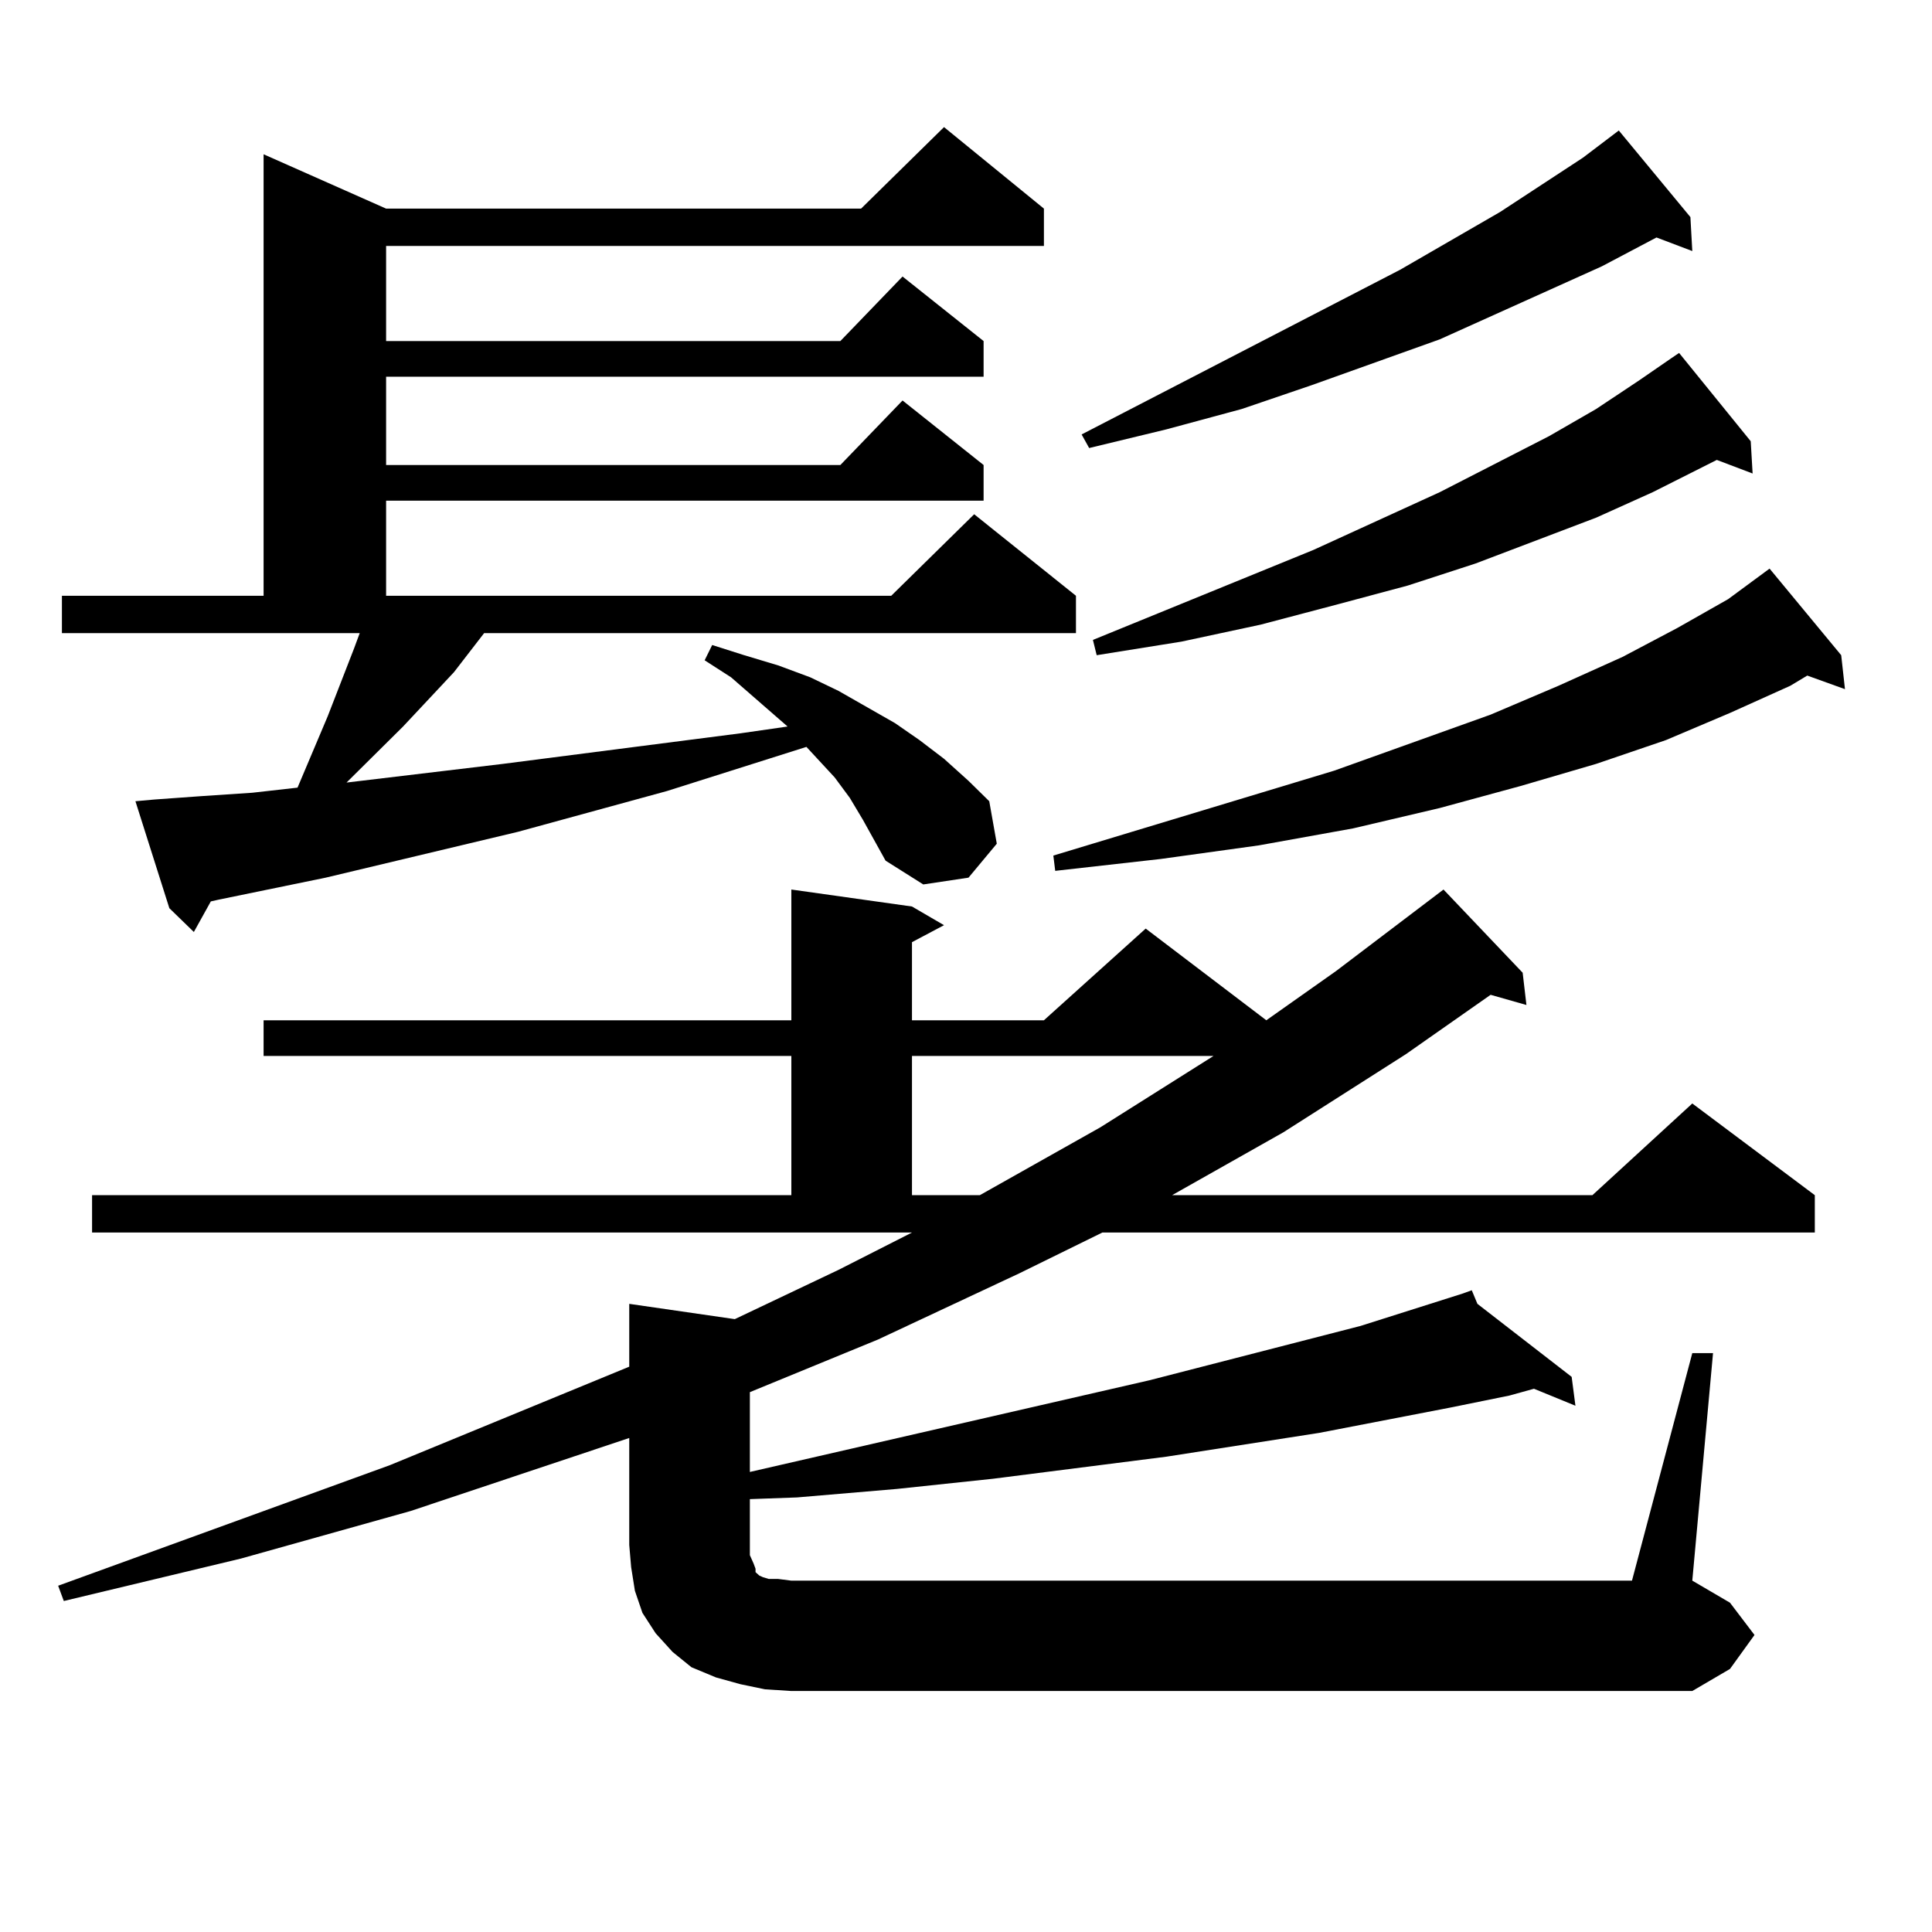 <?xml version="1.0" encoding="utf-8"?>
<!-- Generator: Adobe Illustrator 16.0.0, SVG Export Plug-In . SVG Version: 6.00 Build 0)  -->
<!DOCTYPE svg PUBLIC "-//W3C//DTD SVG 1.1//EN" "http://www.w3.org/Graphics/SVG/1.1/DTD/svg11.dtd">
<svg version="1.1" id="图层_1" xmlns="http://www.w3.org/2000/svg" xmlns:xlink="http://www.w3.org/1999/xlink" x="0px" y="0px"
	 width="1000px" height="1000px" viewBox="0 0 1000 1000" enable-background="new 0 0 1000 1000" xml:space="preserve">
<path d="M395.941,874.383l-12.683-2.637l-12.683-3.516l-12.683-5.273l-9.756-7.91l-8.78-9.668l-6.829-10.547l-3.902-11.426
	l-1.951-12.305l-0.976-11.426v-55.371l-113.168,37.793l-87.803,24.609L33.023,828.68l-2.927-7.91L201.8,758.367l123.899-50.977
	v-32.52l54.633,7.91l53.657-25.488l38.048-19.336H47.657v-19.336H409.6v-72.07H136.436v-18.457H409.6v-67.676l62.438,8.789
	l16.585,9.668l-16.585,8.789v40.43h68.291l52.682-47.461l62.438,47.461l36.097-25.488l55.608-42.188l40.975,43.066l1.951,16.699
	l-18.536-5.273l-43.901,30.762l-63.413,40.43l-57.56,32.52h217.556l51.706-47.461l63.413,47.461v19.336H570.571l-42.926,21.094
	l-73.169,34.277l-66.34,27.246v41.309l206.824-47.461l109.266-28.125l52.682-16.699l4.878-1.758l2.927,7.031l48.779,37.793
	l1.951,14.941l-21.463-8.789l-12.683,3.516l-30.243,6.152l-68.291,13.184l-79.022,12.305l-89.754,11.426l-49.755,5.273
	l-51.706,4.395l-24.39,0.879v29.004l1.951,4.395l0.976,2.637v1.758l0.976,0.879l0.976,0.879l1.951,0.879l2.927,0.879h4.878
	l6.829,0.879h435.111l31.219-117.773h10.731L875.93,818.133l19.512,11.426l12.683,16.699l-12.683,17.578l-19.512,11.426H409.6
	L395.941,874.383z M446.672,424.383l-6.829-11.426l-7.805-10.547l-14.634-15.82l-72.193,22.852l-77.071,21.094l-99.51,23.73
	l-55.608,11.426l-3.902,0.879l-8.78,15.82l-12.683-12.305l-17.561-55.371l9.756-0.879l24.39-1.758l26.341-1.758l23.414-2.637
	l15.609-36.914l13.658-35.156l2.927-7.91H32.048v-19.336h104.388V79.852l63.413,28.125h245.848l42.926-42.188l51.706,42.188v19.336
	H199.849v49.219h235.116l32.194-33.398l41.95,33.398v18.457H199.849v45.703h235.116l32.194-33.398l41.95,33.398v18.457H199.849
	v49.219h261.457l42.926-42.188l52.682,42.188v19.336H250.579l-15.609,20.215l-26.341,28.125l-29.268,29.004l80.974-9.668
	l122.924-15.82l24.39-3.516l-29.268-25.488l-13.658-8.789l3.902-7.91l16.585,5.273l17.561,5.273l16.585,6.152l14.634,7.031
	l29.268,16.699l12.683,8.789l12.683,9.668l12.683,11.426l10.731,10.547l3.902,21.973l-14.634,17.578l-23.414,3.516l-19.512-12.305
	L446.672,424.383z M472.037,546.551v72.07h35.121l62.438-35.156l58.535-36.914H472.037z M953.001,339.129l1.951,17.578
	l-19.512-7.031l-8.78,5.273l-31.219,14.063l-33.17,14.063l-36.097,12.305l-39.023,11.426l-41.95,11.426l-44.877,10.547
	l-48.779,8.789l-50.73,7.031l-54.633,6.152l-0.976-7.91l145.362-43.945l80.974-29.004l35.121-14.941l33.17-14.941l28.292-14.941
	l26.341-14.941l21.463-15.82L953.001,339.129z M874.954,112.371l0.976,17.578l-18.536-7.031l-28.292,14.941l-83.9,37.793
	l-66.34,23.73l-36.097,12.305l-39.023,10.547l-39.999,9.668l-3.902-7.031l164.874-85.254l51.706-29.883l42.926-28.125l18.536-14.063
	L874.954,112.371z M906.173,228.387l0.976,16.699l-18.536-7.031l-33.17,16.699l-29.268,13.184l-62.438,23.73l-35.121,11.426
	l-36.097,9.668l-39.999,10.547l-40.975,8.789l-43.901,7.031l-1.951-7.91l114.144-46.582l65.364-29.883l56.584-29.004l24.39-14.063
	l22.438-14.941l16.585-11.426l3.902-2.637L906.173,228.387z"/>
</svg>
